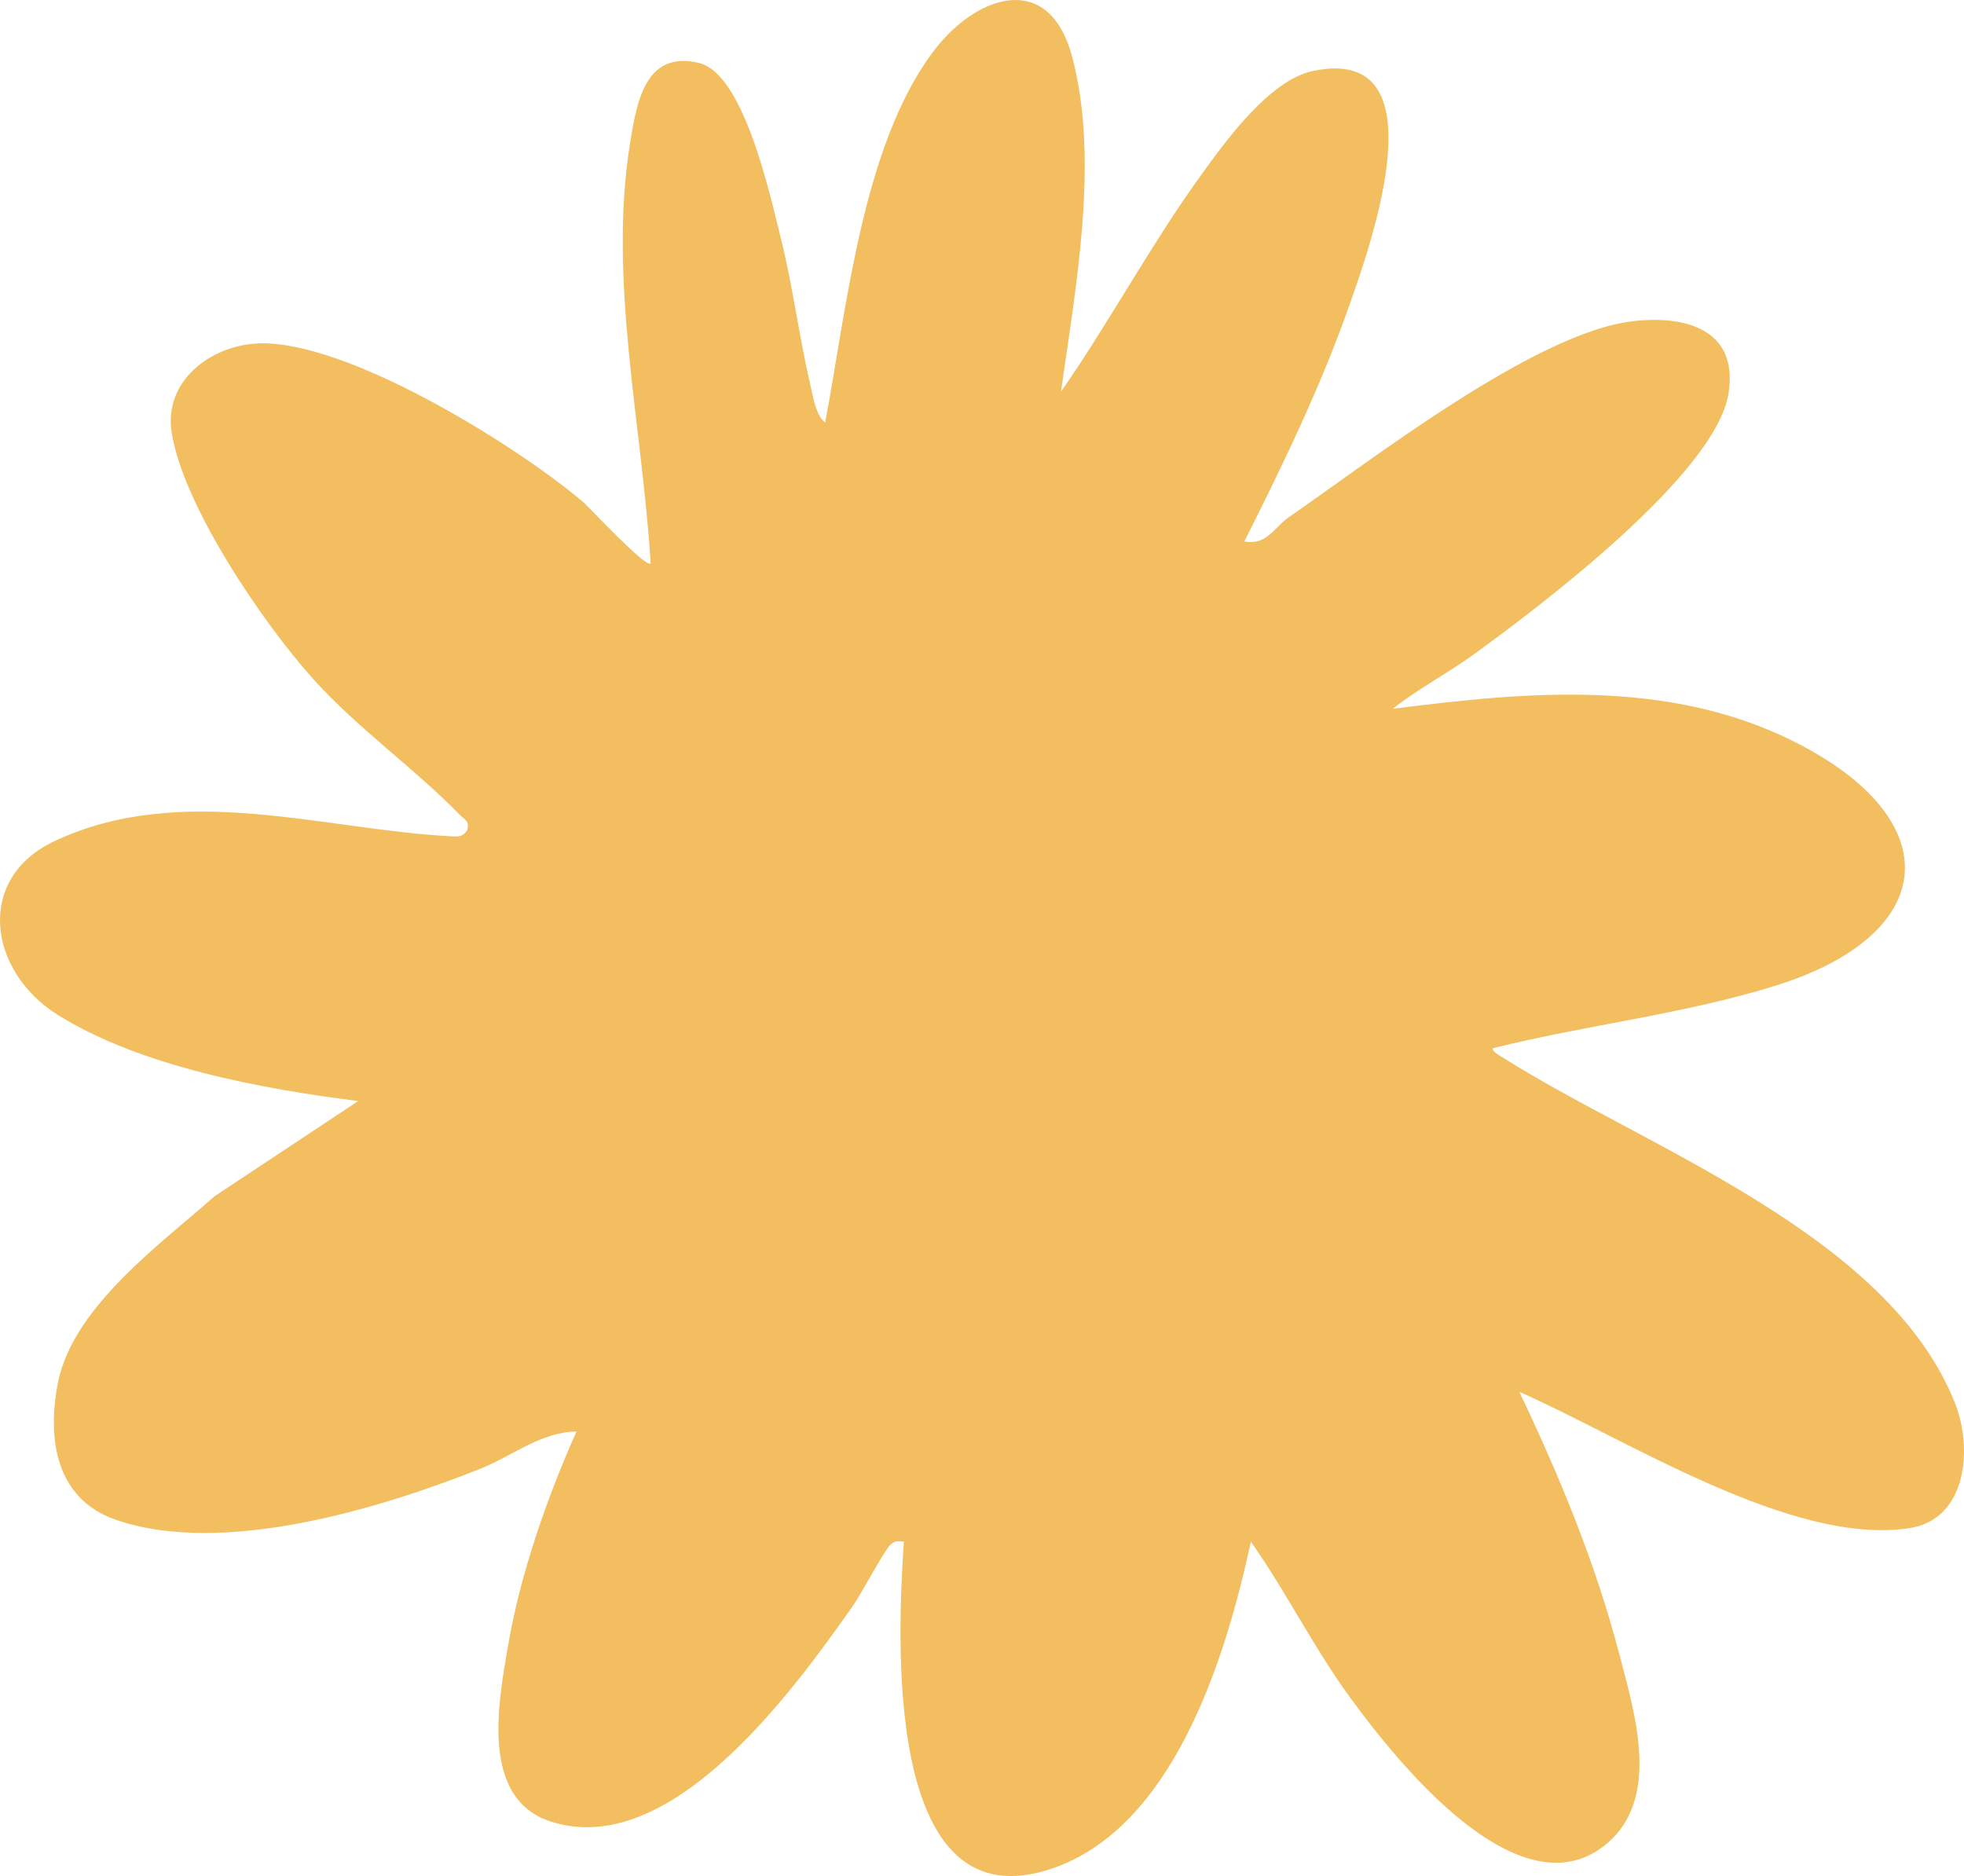 <?xml version="1.0" encoding="UTF-8"?> <svg xmlns="http://www.w3.org/2000/svg" width="67" height="64" viewBox="0 0 67 64" fill="none"><path d="M36.198 13.359C37.852 10.977 39.233 8.393 40.928 6.036C41.782 4.85 43.293 2.735 44.792 2.421C49.217 1.495 46.753 8.37 46.026 10.431C45.053 13.197 43.762 15.858 42.45 18.469C43.212 18.618 43.47 17.988 43.951 17.656C46.803 15.683 52.329 11.389 55.639 10.966C57.433 10.738 59.321 11.196 58.966 13.425C58.53 16.17 52.498 20.719 50.238 22.35C49.351 22.991 48.37 23.503 47.512 24.18C52.117 23.593 56.925 23.15 61.214 25.304C66.488 27.953 66.201 31.883 60.528 33.639C57.412 34.604 54.095 34.967 50.937 35.757C50.861 35.855 51.188 36.028 51.279 36.085C56.096 39.136 64.413 42.095 66.697 47.878C67.305 49.42 67.099 51.827 65.145 52.13C61.13 52.755 55.442 49.064 51.83 47.481C53.201 50.358 54.433 53.333 55.242 56.435C55.773 58.469 56.697 61.414 54.732 62.962C51.776 65.291 47.625 60.058 46.05 57.9C44.814 56.205 43.878 54.305 42.672 52.592C41.814 56.566 39.992 62.562 35.634 63.824C30.131 65.415 30.621 55.794 30.835 52.59C30.633 52.584 30.547 52.541 30.381 52.691C30.159 52.894 29.388 54.37 29.081 54.804C27.021 57.727 22.861 63.473 18.777 62.136C16.389 61.354 16.99 58.123 17.327 56.165C17.753 53.686 18.649 51.118 19.667 48.834C18.445 48.855 17.465 49.677 16.387 50.105C12.93 51.482 7.576 53.1 3.952 51.846C1.894 51.135 1.594 49.067 1.984 47.139C2.502 44.581 5.48 42.439 7.324 40.806L12.221 37.561C8.967 37.154 4.783 36.386 1.961 34.616C-0.391 33.142 -0.87 29.97 1.871 28.688C6.221 26.651 11.072 28.318 15.446 28.533C15.686 28.545 15.803 28.525 15.944 28.313C16.019 27.996 15.854 27.969 15.699 27.811C14.134 26.2 12.2 24.853 10.656 23.132C8.967 21.247 6.245 17.248 5.856 14.751C5.585 13.009 7.156 11.813 8.746 11.719C11.74 11.543 17.586 15.171 19.886 17.12C20.095 17.296 22.057 19.413 22.197 19.22C21.912 14.548 20.744 9.573 21.491 4.902C21.716 3.498 22.008 1.702 23.846 2.148C25.374 2.518 26.263 6.631 26.622 8.064C27.048 9.758 27.259 11.491 27.655 13.184C27.737 13.532 27.843 14.206 28.151 14.409C28.885 10.527 29.412 5.026 31.811 1.792C33.252 -0.15 35.771 -1.059 36.572 1.926C37.516 5.445 36.693 9.807 36.195 13.356L36.198 13.359Z" fill="#F2BE5F"></path></svg> 